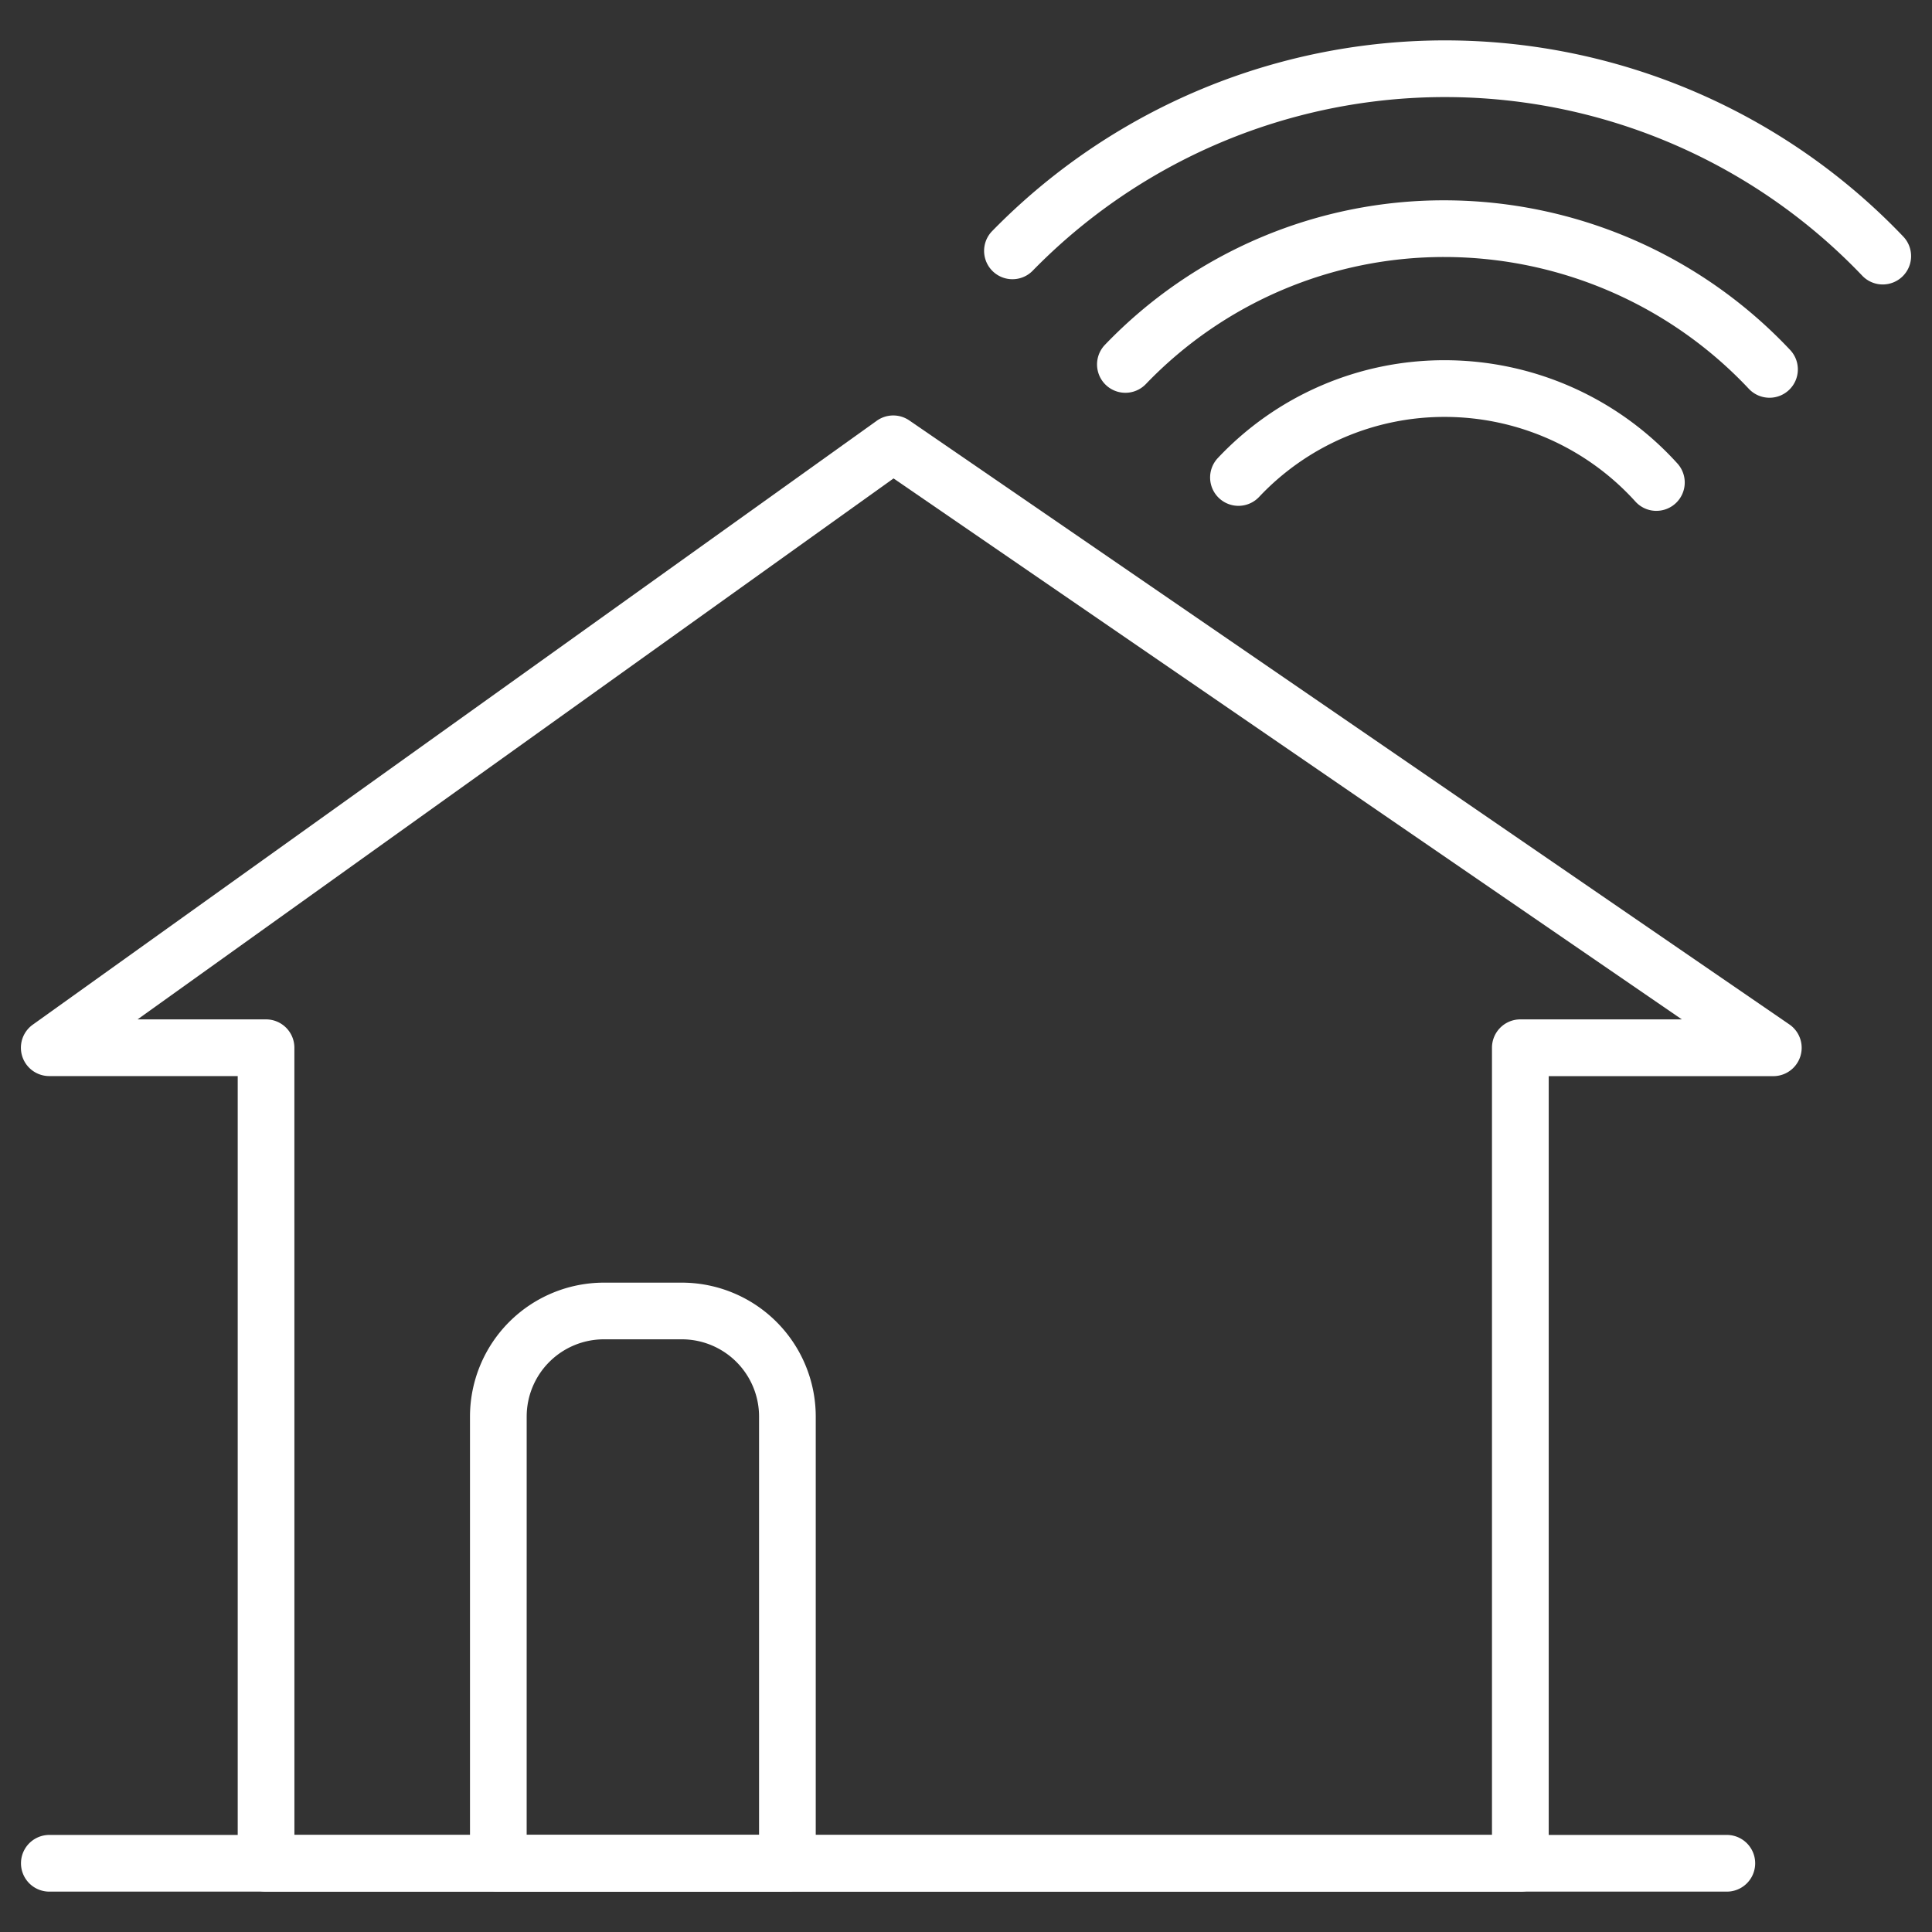 <?xml version="1.0" encoding="UTF-8"?>
<svg xmlns="http://www.w3.org/2000/svg" xmlns:xlink="http://www.w3.org/1999/xlink" id="グループ_14" data-name="グループ 14" width="144.902" height="144.902" viewBox="0 0 144.902 144.902">
  <rect x="0" y="0" width="144.902" height="144.902" fill="#333333" stroke="none"/>
  <defs>
    <clipPath id="clip-path">
      <rect id="長方形_26" data-name="長方形 26" width="144.903" height="144.903" fill="none"></rect>
    </clipPath>
  </defs>
  <g id="グループ_13" data-name="グループ 13" clip-path="url(#clip-path)">
    <path id="パス_1" data-name="パス 1" d="M129.514,141.874H3.7a2.126,2.126,0,1,1,0-4.252H129.514a2.126,2.126,0,0,1,0,4.252" fill="#fff"></path>
    <path id="パス_2" data-name="パス 2" d="M59.056,141.874H37.376a2.126,2.126,0,0,1-2.126-2.126V106.237A10.05,10.05,0,0,1,45.289,96.2h5.854a10.051,10.051,0,0,1,10.039,10.039v33.511a2.126,2.126,0,0,1-2.126,2.126M39.5,137.622H56.93V106.237a5.794,5.794,0,0,0-5.787-5.787H45.289a5.794,5.794,0,0,0-5.787,5.787Z" fill="#fff"></path>
    <path id="パス_3" data-name="パス 3" d="M114.029,141.874H19.955a2.126,2.126,0,0,1-2.126-2.126V80.707H3.695a2.126,2.126,0,0,1-1.238-3.855l63.3-45.294a2.125,2.125,0,0,1,2.441-.025l66.006,45.3a2.126,2.126,0,0,1-1.2,3.879H116.155v59.041a2.126,2.126,0,0,1-2.126,2.126m-91.948-4.252H111.9V78.581a2.126,2.126,0,0,1,2.126-2.126h12.114L67.017,35.882l-56.7,40.573h9.636a2.126,2.126,0,0,1,2.126,2.126Z" fill="#fff"></path>
    <path id="パス_4" data-name="パス 4" d="M141.208,21.335a2.122,2.122,0,0,1-1.538-.658,43.238,43.238,0,0,0-62.238-.352,2.126,2.126,0,0,1-3.043-2.969,47.49,47.49,0,0,1,68.357.385,2.126,2.126,0,0,1-1.538,3.594" fill="#fff"></path>
    <path id="パス_5" data-name="パス 5" d="M132.714,29.831a2.126,2.126,0,0,1-1.551-.671,31.361,31.361,0,0,0-22.78-9.884,30.988,30.988,0,0,0-22.449,9.536,2.126,2.126,0,1,1-3.056-2.957,35.205,35.205,0,0,1,25.505-10.831A35.634,35.634,0,0,1,134.265,26.25a2.126,2.126,0,0,1-1.551,3.581" fill="#fff"></path>
    <path id="パス_6" data-name="パス 6" d="M124.232,38.315a2.119,2.119,0,0,1-1.577-.7,19.291,19.291,0,0,0-14.271-6.346,19.076,19.076,0,0,0-13.956,6.007,2.126,2.126,0,1,1-3.084-2.928,23.3,23.3,0,0,1,17.04-7.331,23.546,23.546,0,0,1,17.423,7.744,2.126,2.126,0,0,1-1.575,3.553" fill="#fff"></path>
  </g>
</svg>
